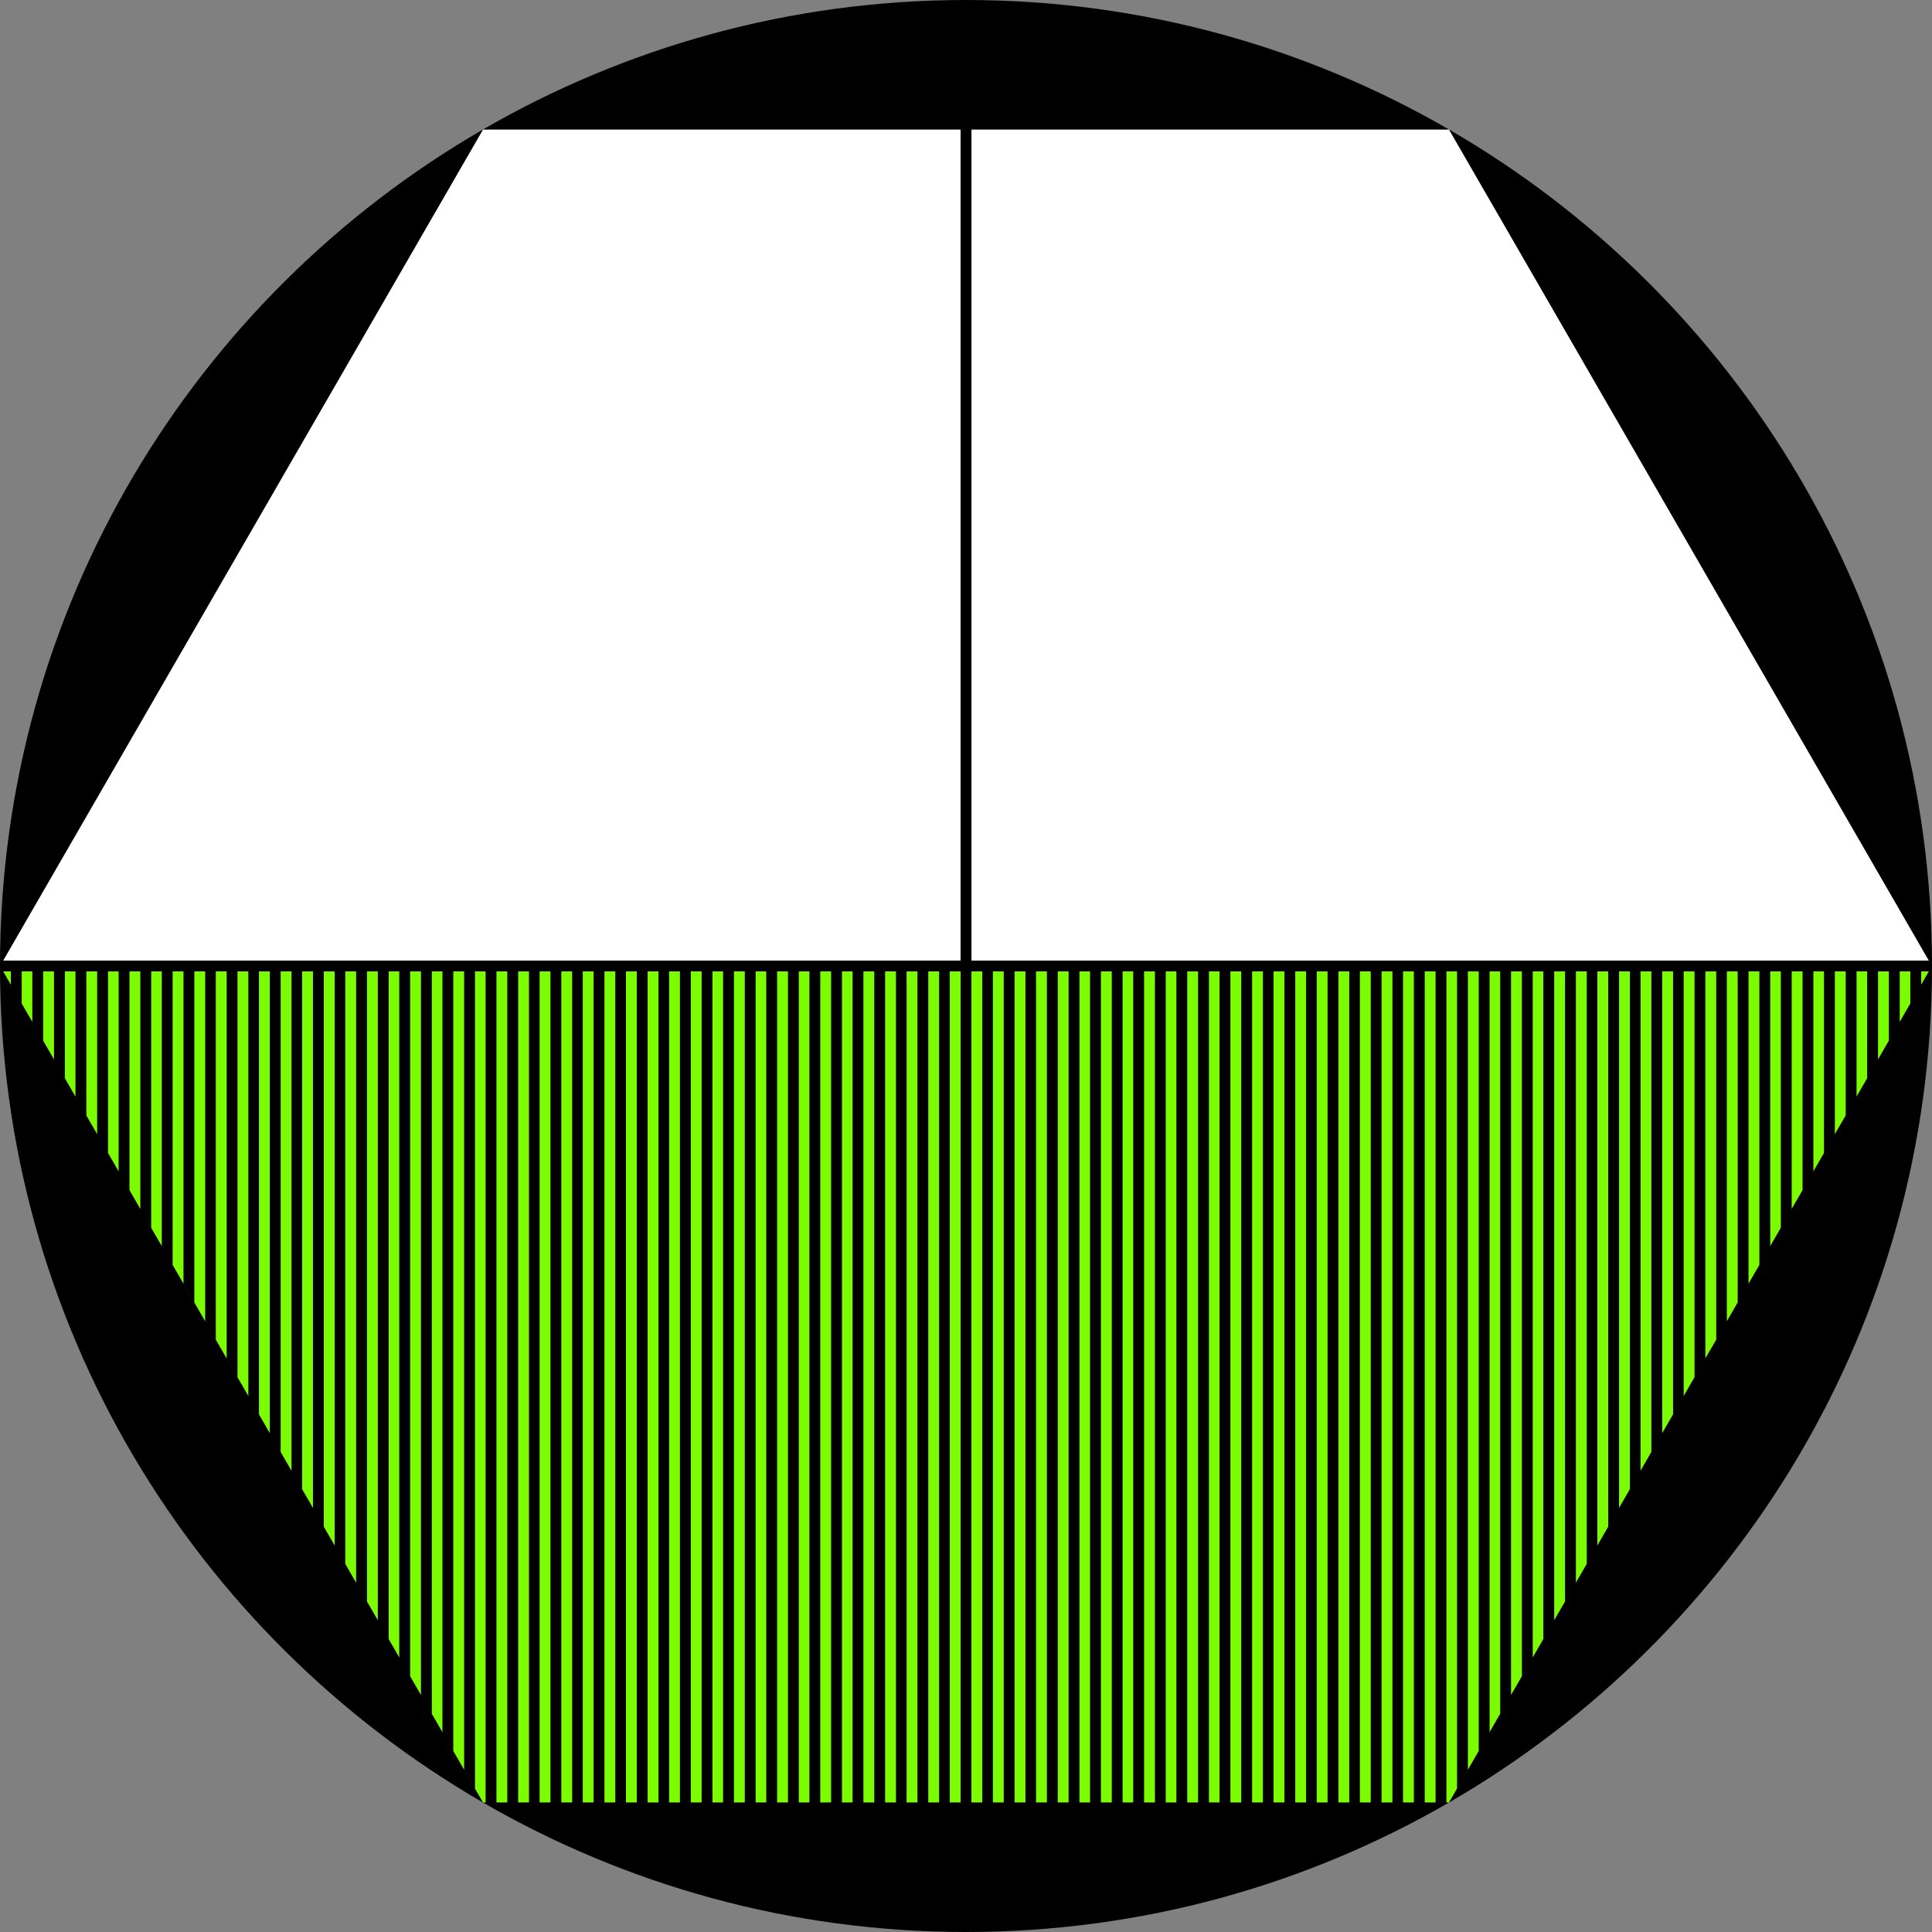<?xml version="1.0" encoding="UTF-8" standalone="no"?>
<!-- Created with Inkscape (http://www.inkscape.org/) -->

<svg
   xmlns:dc="http://purl.org/dc/elements/1.1/"
   xmlns:cc="http://creativecommons.org/ns#"
   xmlns:rdf="http://www.w3.org/1999/02/22-rdf-syntax-ns#"
   xmlns:svg="http://www.w3.org/2000/svg"
   xmlns="http://www.w3.org/2000/svg"
   xmlns:sodipodi="http://sodipodi.sourceforge.net/DTD/sodipodi-0.dtd"
   xmlns:inkscape="http://www.inkscape.org/namespaces/inkscape"
   width="400"
   height="400"
   id="svg2"
   version="1.1"
   inkscape:version="0.48.4 r9939"
   sodipodi:docname="logo.svg"
   style="enable-background:new">
  <rect width="100%" height="100%" fill="#808080" stroke="none"/>
  <defs
     id="defs4" />
  <sodipodi:namedview
     id="base"
     pagecolor="#ffffff"
     bordercolor="#666666"
     borderopacity="1.0"
     inkscape:pageopacity="0"
     inkscape:pageshadow="2"
     inkscape:zoom="2"
     inkscape:cx="115.32941"
     inkscape:cy="165.5453"
     inkscape:document-units="px"
     inkscape:current-layer="layer2"
     showgrid="false"
     inkscape:snap-grids="false"
     inkscape:snap-global="true"
     inkscape:snap-to-guides="false"
     inkscape:snap-page="true"
     inkscape:snap-bbox="true"
     inkscape:bbox-nodes="true"
     inkscape:bbox-paths="true"
     inkscape:snap-bbox-edge-midpoints="true"
     inkscape:snap-bbox-midpoints="true"
     inkscape:snap-midpoints="true"
     inkscape:snap-object-midpoints="true"
     inkscape:snap-center="true"
     inkscape:snap-nodes="true"
     inkscape:object-paths="true"
     inkscape:snap-intersection-paths="true"
     inkscape:object-nodes="true"
     inkscape:snap-smooth-nodes="true"
     gridtolerance="10"
     borderlayer="false"
     inkscape:showpageshadow="false"
     showborder="true"
     inkscape:window-width="1920"
     inkscape:window-height="1028"
     inkscape:window-x="0"
     inkscape:window-y="24"
     inkscape:window-maximized="0">
    <sodipodi:guide
       position="0,0"
       orientation="0,256"
       id="guide3935" />
    <sodipodi:guide
       position="256,136.071"
       orientation="-256,0"
       id="guide3937" />
    <sodipodi:guide
       position="369.64,256"
       orientation="0,-256"
       id="guide3939" />
    <sodipodi:guide
       position="0,256"
       orientation="256,0"
       id="guide3941" />
  </sodipodi:namedview>
  <g
     inkscape:groupmode="layer"
     id="layer2"
     inkscape:label="back"
     style="display:inline"
     transform="translate(0,144)">
    <path
       style="fill:#7cfc00;fill-opacity:1;stroke:#000000;stroke-width:0;stroke-miterlimit:4;stroke-opacity:1;stroke-dasharray:none;display:inline"
       d="m 0,56 100,173.193 200,0 100,-173.193 -400,0 z"
       id="path6582"
       inkscape:connector-curvature="0" />
    <path
       style="fill:#ffffff;fill-opacity:1;stroke:#000000;stroke-width:0;stroke-miterlimit:4;stroke-opacity:1;stroke-dasharray:none"
       d="M 100,-117.193 0,56 l 400,0 -100,-173.193 -200,0 z"
       id="path6677"
       inkscape:connector-curvature="0" />
  </g>
  <g
     inkscape:label="Layer 1"
     inkscape:groupmode="layer"
     id="layer1"
     transform="translate(0,-652.362)"
     style="display:inline">
    <path
       id="path3809"
       style="fill:#000000;stroke:#000000;stroke-width:0;stroke-miterlimit:4;stroke-opacity:1;stroke-dasharray:none"
       d="m 198.877,679.169 0,172.07 -198.242,0 L 0,852.362 l 0.635,1.123 1.611,0 0,2.783 2.246,3.857 0,-6.641 2.197,0 0,10.449 2.246,3.906 0,-14.355 2.246,0 0,18.262 2.246,3.857 0,-22.119 2.197,0 0,25.928 2.246,3.906 0,-29.834 2.246,0 0,33.74 2.246,3.857 0,-37.598 2.197,0 0,41.406 2.246,3.906 0,-45.312 2.246,0 0,49.219 2.246,3.857 0,-53.076 2.197,0 0,56.885 2.246,3.906 0,-60.791 2.246,0 0,64.648 2.246,3.906 0,-68.555 2.246,0 0,72.461 2.197,3.809 0,-76.27 2.246,0 0,80.127 2.246,3.906 0,-84.033 2.246,0 0,87.94 2.197,3.809 0,-91.748 2.246,0 0,95.606 2.246,3.906 0,-99.512 2.246,0 0,103.418 2.197,3.809 0,-107.227 2.246,0 0,111.084 2.246,3.906 0,-114.99 2.246,0 0,118.897 2.197,3.809 0,-122.705 2.246,0 0,126.562 2.246,3.906 0,-130.469 2.246,0 0,134.375 2.246,3.857 0,-138.232 2.197,0 0,142.041 2.246,3.906 0,-145.947 2.246,0 0,149.854 2.246,3.857 0,-153.711 2.197,0 0,157.52 2.246,3.906 0,-161.426 2.246,0 0,165.283 2.246,3.906 0,-169.19 2.197,0 0,172.07 2.246,0 0,-172.07 2.246,0 0,172.07 2.246,0 0,-172.07 2.246,0 0,172.07 2.197,0 0,-172.07 2.246,0 0,172.07 2.246,0 0,-172.07 2.246,0 0,172.07 2.197,0 0,-172.07 2.246,0 0,172.07 2.246,0 0,-172.07 2.246,0 0,172.07 2.197,0 0,-172.07 2.246,0 0,172.07 2.246,0 0,-172.07 2.246,0 0,172.07 2.197,0 0,-172.07 2.246,0 0,172.07 2.246,0 0,-172.07 2.246,0 0,172.07 2.246,0 0,-172.07 2.197,0 0,172.07 2.246,0 0,-172.07 2.246,0 0,172.07 2.246,0 0,-172.07 2.197,0 0,172.07 2.246,0 0,-172.07 2.246,0 0,172.07 2.246,0 0,-172.07 2.197,0 0,172.07 2.246,0 0,-172.07 2.246,0 0,172.07 2.246,0 0,-172.07 2.197,0 0,172.07 2.246,0 0,-172.07 2.246,0 0,172.07 2.246,0 0,-172.07 2.246,0 0,172.07 2.197,0 0,-172.07 2.246,0 0,172.07 2.246,0 0,-172.07 2.246,0 0,172.07 2.197,0 0,-172.07 2.246,0 0,172.07 2.246,0 0,-172.07 2.246,0 0,172.07 2.197,0 0,-172.07 2.246,0 0,172.07 2.246,0 0,-172.07 2.246,0 0,172.07 2.197,0 0,-172.07 2.246,0 0,172.07 2.246,0 0,-172.07 2.246,0 0,172.07 2.246,0 0,-172.07 2.197,0 0,172.07 2.246,0 0,-172.07 2.246,0 0,172.07 2.246,0 0,-172.07 2.197,0 0,172.07 2.246,0 0,-172.07 2.246,0 0,172.07 2.246,0 0,-172.07 2.197,0 0,172.07 2.246,0 0,-172.07 2.246,0 0,172.07 2.246,0 0,-172.07 2.197,0 0,172.07 2.246,0 0,-172.07 2.246,0 0,172.07 2.246,0 0,-172.07 2.246,0 0,172.07 2.197,0 0,-172.07 2.246,0 0,172.07 2.246,0 0,-172.07 2.246,0 0,172.07 2.197,0 0,-172.07 2.246,0 0,172.07 2.246,0 0,-172.07 2.246,0 0,172.07 2.197,0 0,-172.07 2.246,0 0,172.07 2.246,0 0,-172.07 2.246,0 0,172.07 2.197,0 0,-172.07 2.246,0 0,172.07 2.246,0 0,-172.07 2.246,0 0,172.07 2.246,0 0,-172.07 2.197,0 0,169.19 2.246,-3.906 0,-165.283 2.246,0 0,161.426 2.246,-3.906 0,-157.52 2.197,0 0,153.711 2.246,-3.857 0,-149.854 2.246,0 0,145.947 2.246,-3.906 0,-142.041 2.197,0 0,138.232 2.246,-3.857 0,-134.375 2.246,0 0,130.469 2.246,-3.906 0,-126.563 2.246,0 0,122.705 2.197,-3.809 0,-118.897 2.246,0 0,114.99 2.246,-3.906 0,-111.084 2.246,0 0,107.227 2.197,-3.809 0,-103.418 2.246,0 0,99.512 2.246,-3.906 0,-95.606 2.246,0 0,91.748 2.197,-3.809 0,-87.94 2.246,0 0,84.033 2.246,-3.906 0,-80.127 2.246,0 0,76.27 2.197,-3.809 0,-72.461 2.246,0 0,68.555 2.246,-3.906 0,-64.648 2.246,0 0,60.791 2.246,-3.906 0,-56.885 2.197,0 0,53.076 2.246,-3.857 0,-49.219 2.246,0 0,45.312 2.246,-3.906 0,-41.406 2.197,0 0,37.598 2.246,-3.857 0,-33.74 2.246,0 0,29.834 2.246,-3.906 0,-25.928 2.197,0 0,22.119 2.246,-3.857 0,-18.262 2.246,0 0,14.355 2.246,-3.906 0,-10.449 2.197,0 0,6.641 2.246,-3.857 0,-2.783 1.611,0 0.635,-1.123 -0.635,-1.123 -198.242,0 0,-172.07 -2.246,0 z M 200,652.362 c -36.433,0 -70.58,9.786 -100,26.807 l 200,0 C 270.58,662.148 236.433,652.362 200,652.362 z m 100,26.807 100,173.193 C 400,778.338 359.775,713.751 300,679.169 z M 400,852.362 300,1025.555 c 59.775,-34.582 100,-99.169 100,-173.193 z m -100,173.193 -200,0 c 29.42,17.02 63.567,26.807 100,26.807 36.433,0 70.58,-9.786 100,-26.807 z m -200,0 L 0,852.362 c 0,74.024 40.225,138.611 100,173.193 z M 0,852.362 100,679.169 C 40.225,713.751 0,778.338 0,852.362 z"
       inkscape:connector-curvature="0" />
  </g>
</svg>
